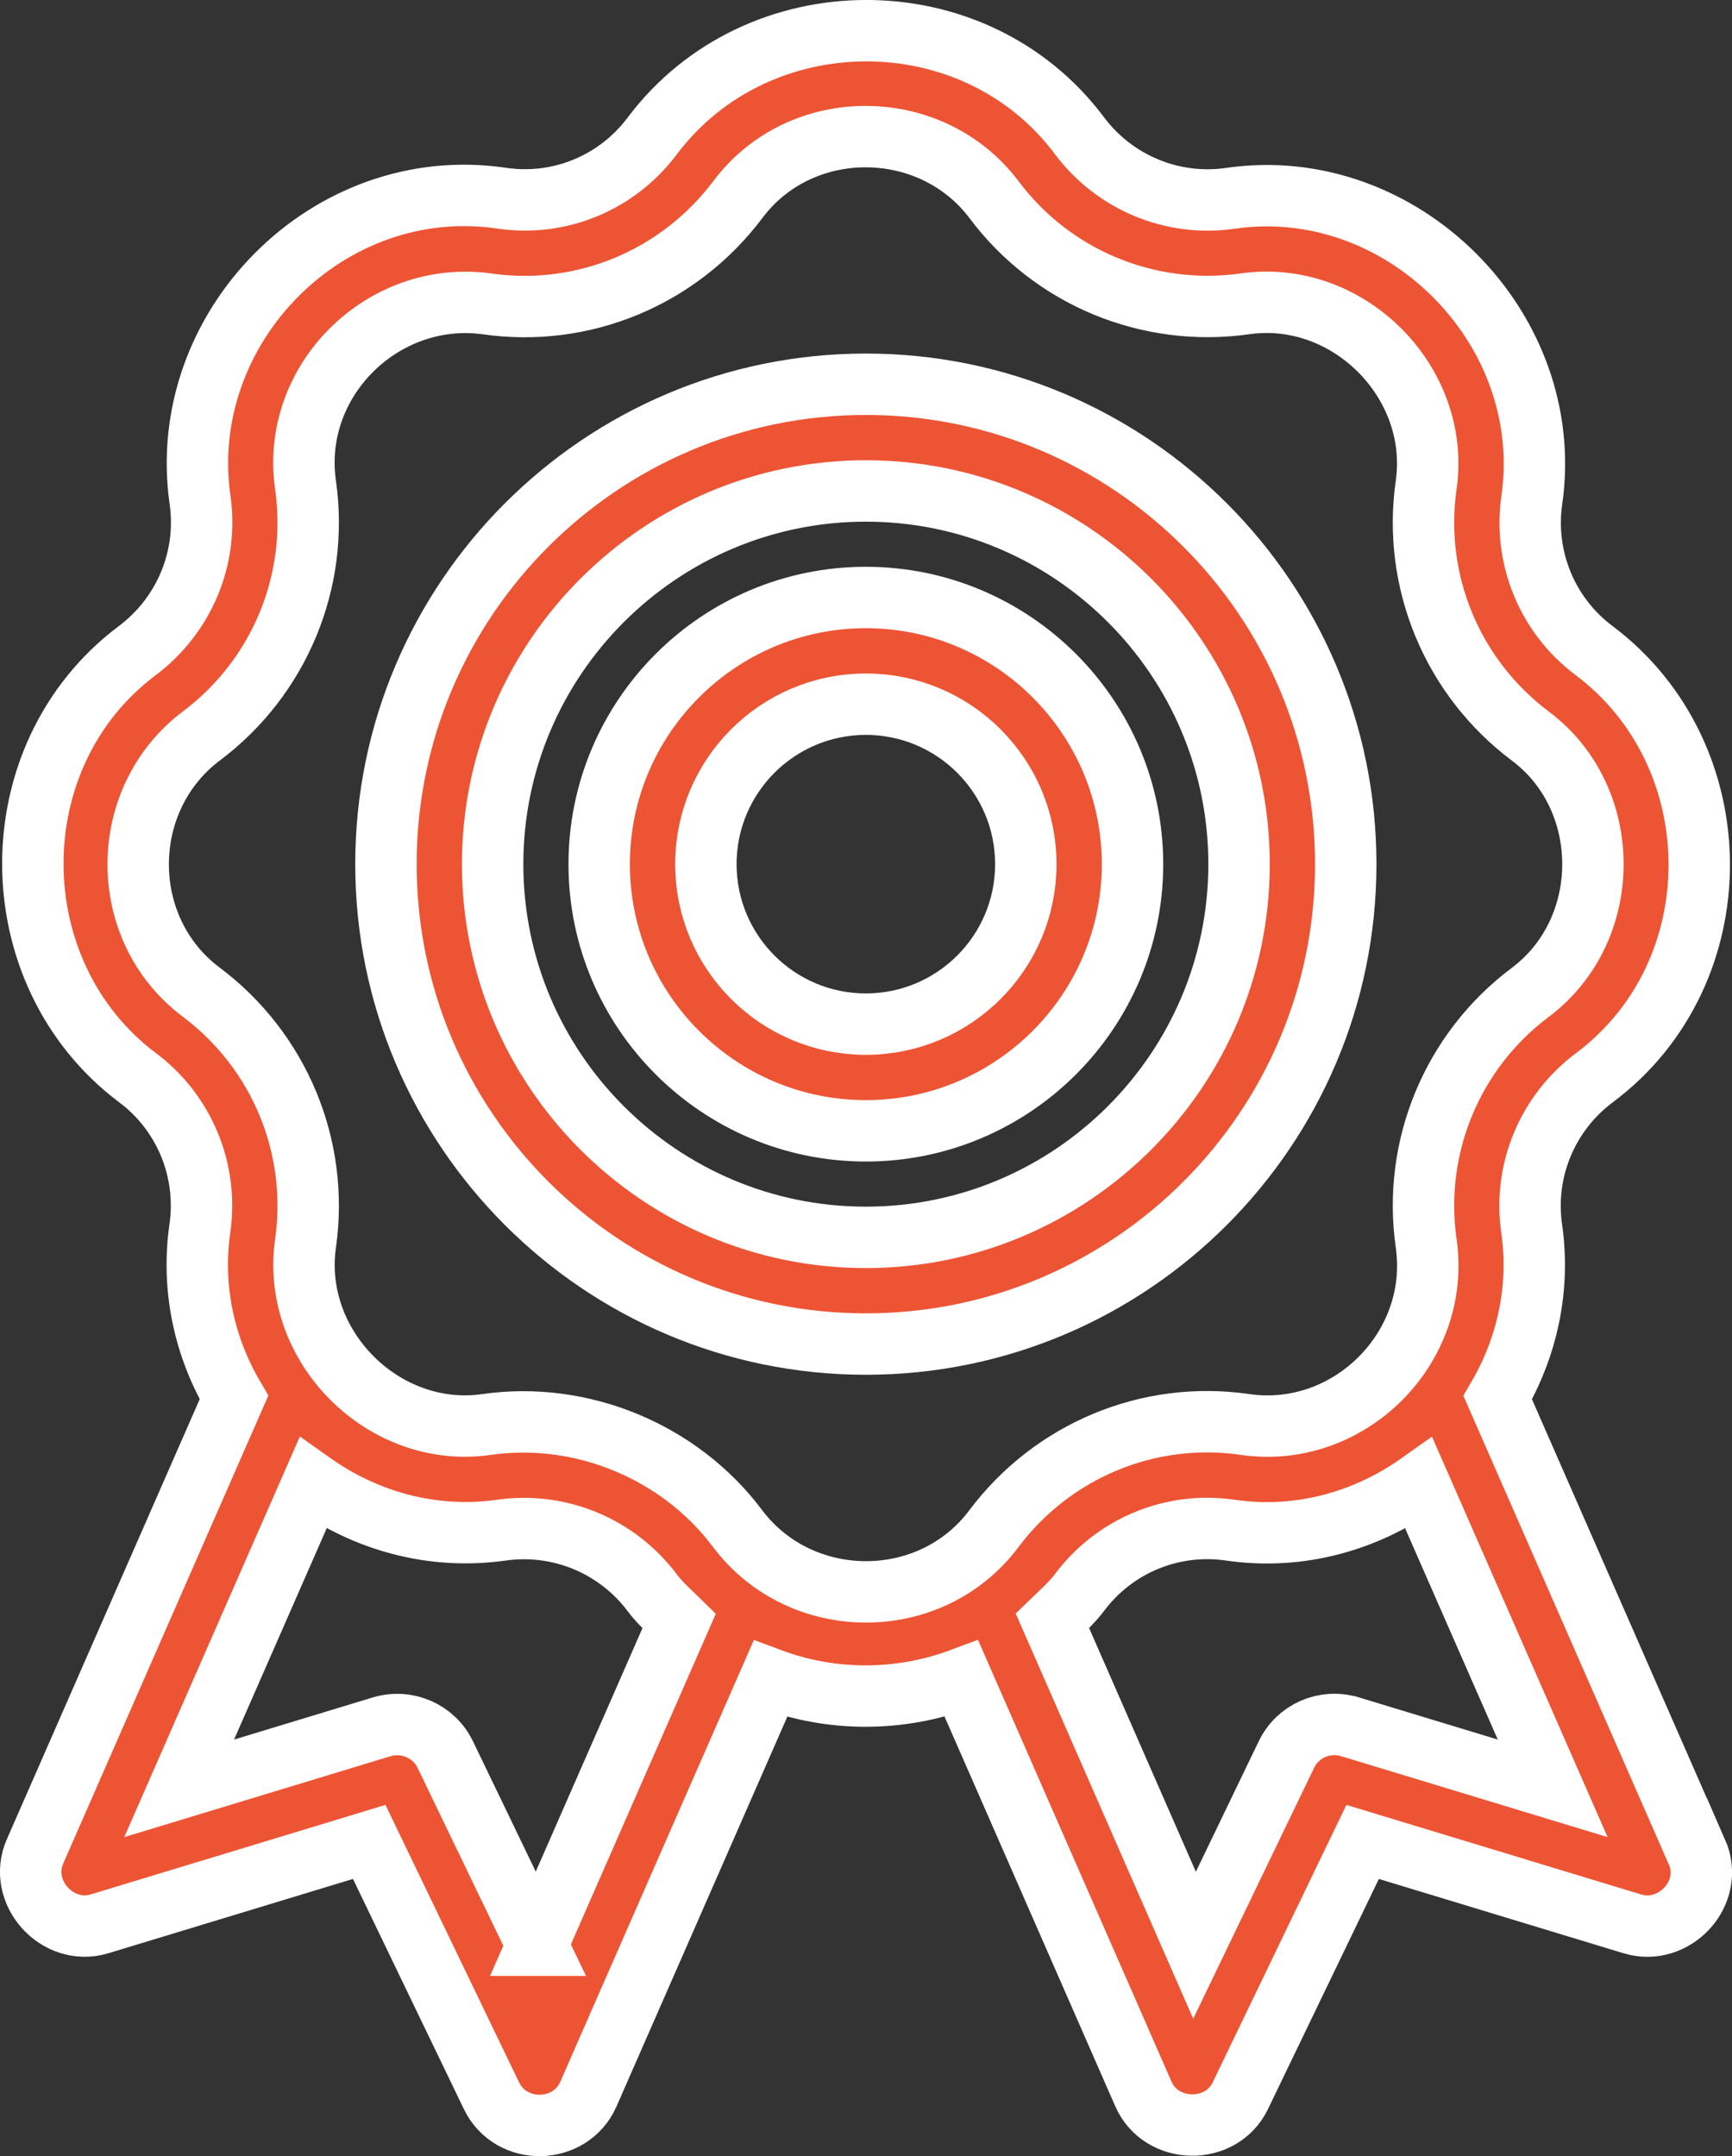<?xml version="1.0" encoding="UTF-8"?> <svg xmlns="http://www.w3.org/2000/svg" id="icons" viewBox="0 0 112.82 140.45"><rect x="0" y="0" width="112.82" height="140.45" fill="#333333" stroke="none"/><defs><style>.cls-1{fill:#ed5434;stroke:#fff;stroke-miterlimit:10;stroke-width:4px;}</style></defs><path class="cls-1" d="M87.66,56.29c0-17.24-14.02-31.26-31.26-31.26s-31.26,14.02-31.26,31.26,14.02,31.26,31.26,31.26,31.26-14.02,31.26-31.26Zm-31.26,24.31c-13.41,0-24.31-10.91-24.31-24.31s10.91-24.31,24.31-24.31,24.31,10.91,24.31,24.31-10.91,24.31-24.31,24.31Z"></path><path class="cls-1" d="M56.4,38.92c-9.58,0-17.37,7.79-17.37,17.37s7.79,17.37,17.37,17.37,17.37-7.79,17.37-17.37-7.79-17.37-17.37-17.37Zm0,27.79c-5.75,0-10.42-4.67-10.42-10.42s4.67-10.42,10.42-10.42,10.42,4.67,10.42,10.42-4.67,10.42-10.42,10.42Z"></path><path class="cls-1" d="M110.52,120.61l-12.96-29.57c1.88-3.22,2.78-7.04,2.21-11.02-.54-3.77,1.02-7.53,4.1-9.83,9.14-6.84,9.05-20.99-.03-27.81-3.05-2.28-4.6-6.04-4.06-9.81,1.61-11.2-8.48-21.28-19.65-19.65-3.76,.54-7.53-1.02-9.83-4.1-6.85-9.14-20.98-9.06-27.81,.03-2.28,3.05-6.03,4.62-9.81,4.06-11.29-1.67-21.25,8.42-19.65,19.65,.54,3.76-1.02,7.52-4.1,9.83-9.1,6.83-9.02,21.01,.03,27.81,3.05,2.28,4.6,6.04,4.06,9.81-.57,3.99,.33,7.81,2.22,11.02,0,0-12.92,29.47-12.96,29.57-1.16,2.64,1.45,5.54,4.19,4.72l17.58-5.34s7.95,16.49,7.97,16.54c1.27,2.63,5.14,2.55,6.31-.12l11.85-27.04c4.01,1.5,8.44,1.49,12.45-.01,0,0,11.81,26.95,11.85,27.05,1.16,2.64,5.06,2.71,6.31,.12l7.97-16.54s17.55,5.33,17.58,5.34c2.7,.82,5.39-1.99,4.19-4.72Zm-75.53,6.1l-5.98-12.41c-.74-1.54-2.49-2.31-4.14-1.82l-13.2,4.01,8.71-19.87c3.45,2.44,7.77,3.69,12.29,3.05,3.76-.53,7.53,1.02,9.83,4.1,.52,.69,1.15,1.23,1.74,1.81l-9.26,21.13Zm13.05-27.15c-3.76-5.01-10.15-7.66-16.35-6.77-6.7,.96-12.74-5.1-11.79-11.79,.9-6.28-1.69-12.55-6.8-16.38-5.5-4.13-5.44-12.59,.03-16.69,5.07-3.81,7.67-10.07,6.77-16.35-.97-6.79,5.04-12.7,11.79-11.79,6.29,.91,12.54-1.69,16.38-6.8,4.12-5.49,12.59-5.43,16.69,.03,3.81,5.08,10.07,7.66,16.35,6.77,6.7-.95,12.74,5.1,11.79,11.79-.9,6.28,1.69,12.55,6.8,16.38,5.4,4.05,5.44,12.59-.03,16.69-5.08,3.81-7.67,10.07-6.77,16.35,.97,6.78-5.01,12.76-11.79,11.79-6.28-.92-12.55,1.69-16.38,6.8-4.13,5.5-12.58,5.45-16.69-.03Zm39.89,12.92c-1.65-.5-3.4,.27-4.14,1.82l-5.98,12.41-9.26-21.14c.61-.59,1.24-1.14,1.77-1.84,2.28-3.05,6.04-4.61,9.81-4.06,4.54,.66,8.85-.6,12.3-3.04l8.71,19.86-13.2-4.01Z"></path></svg> 